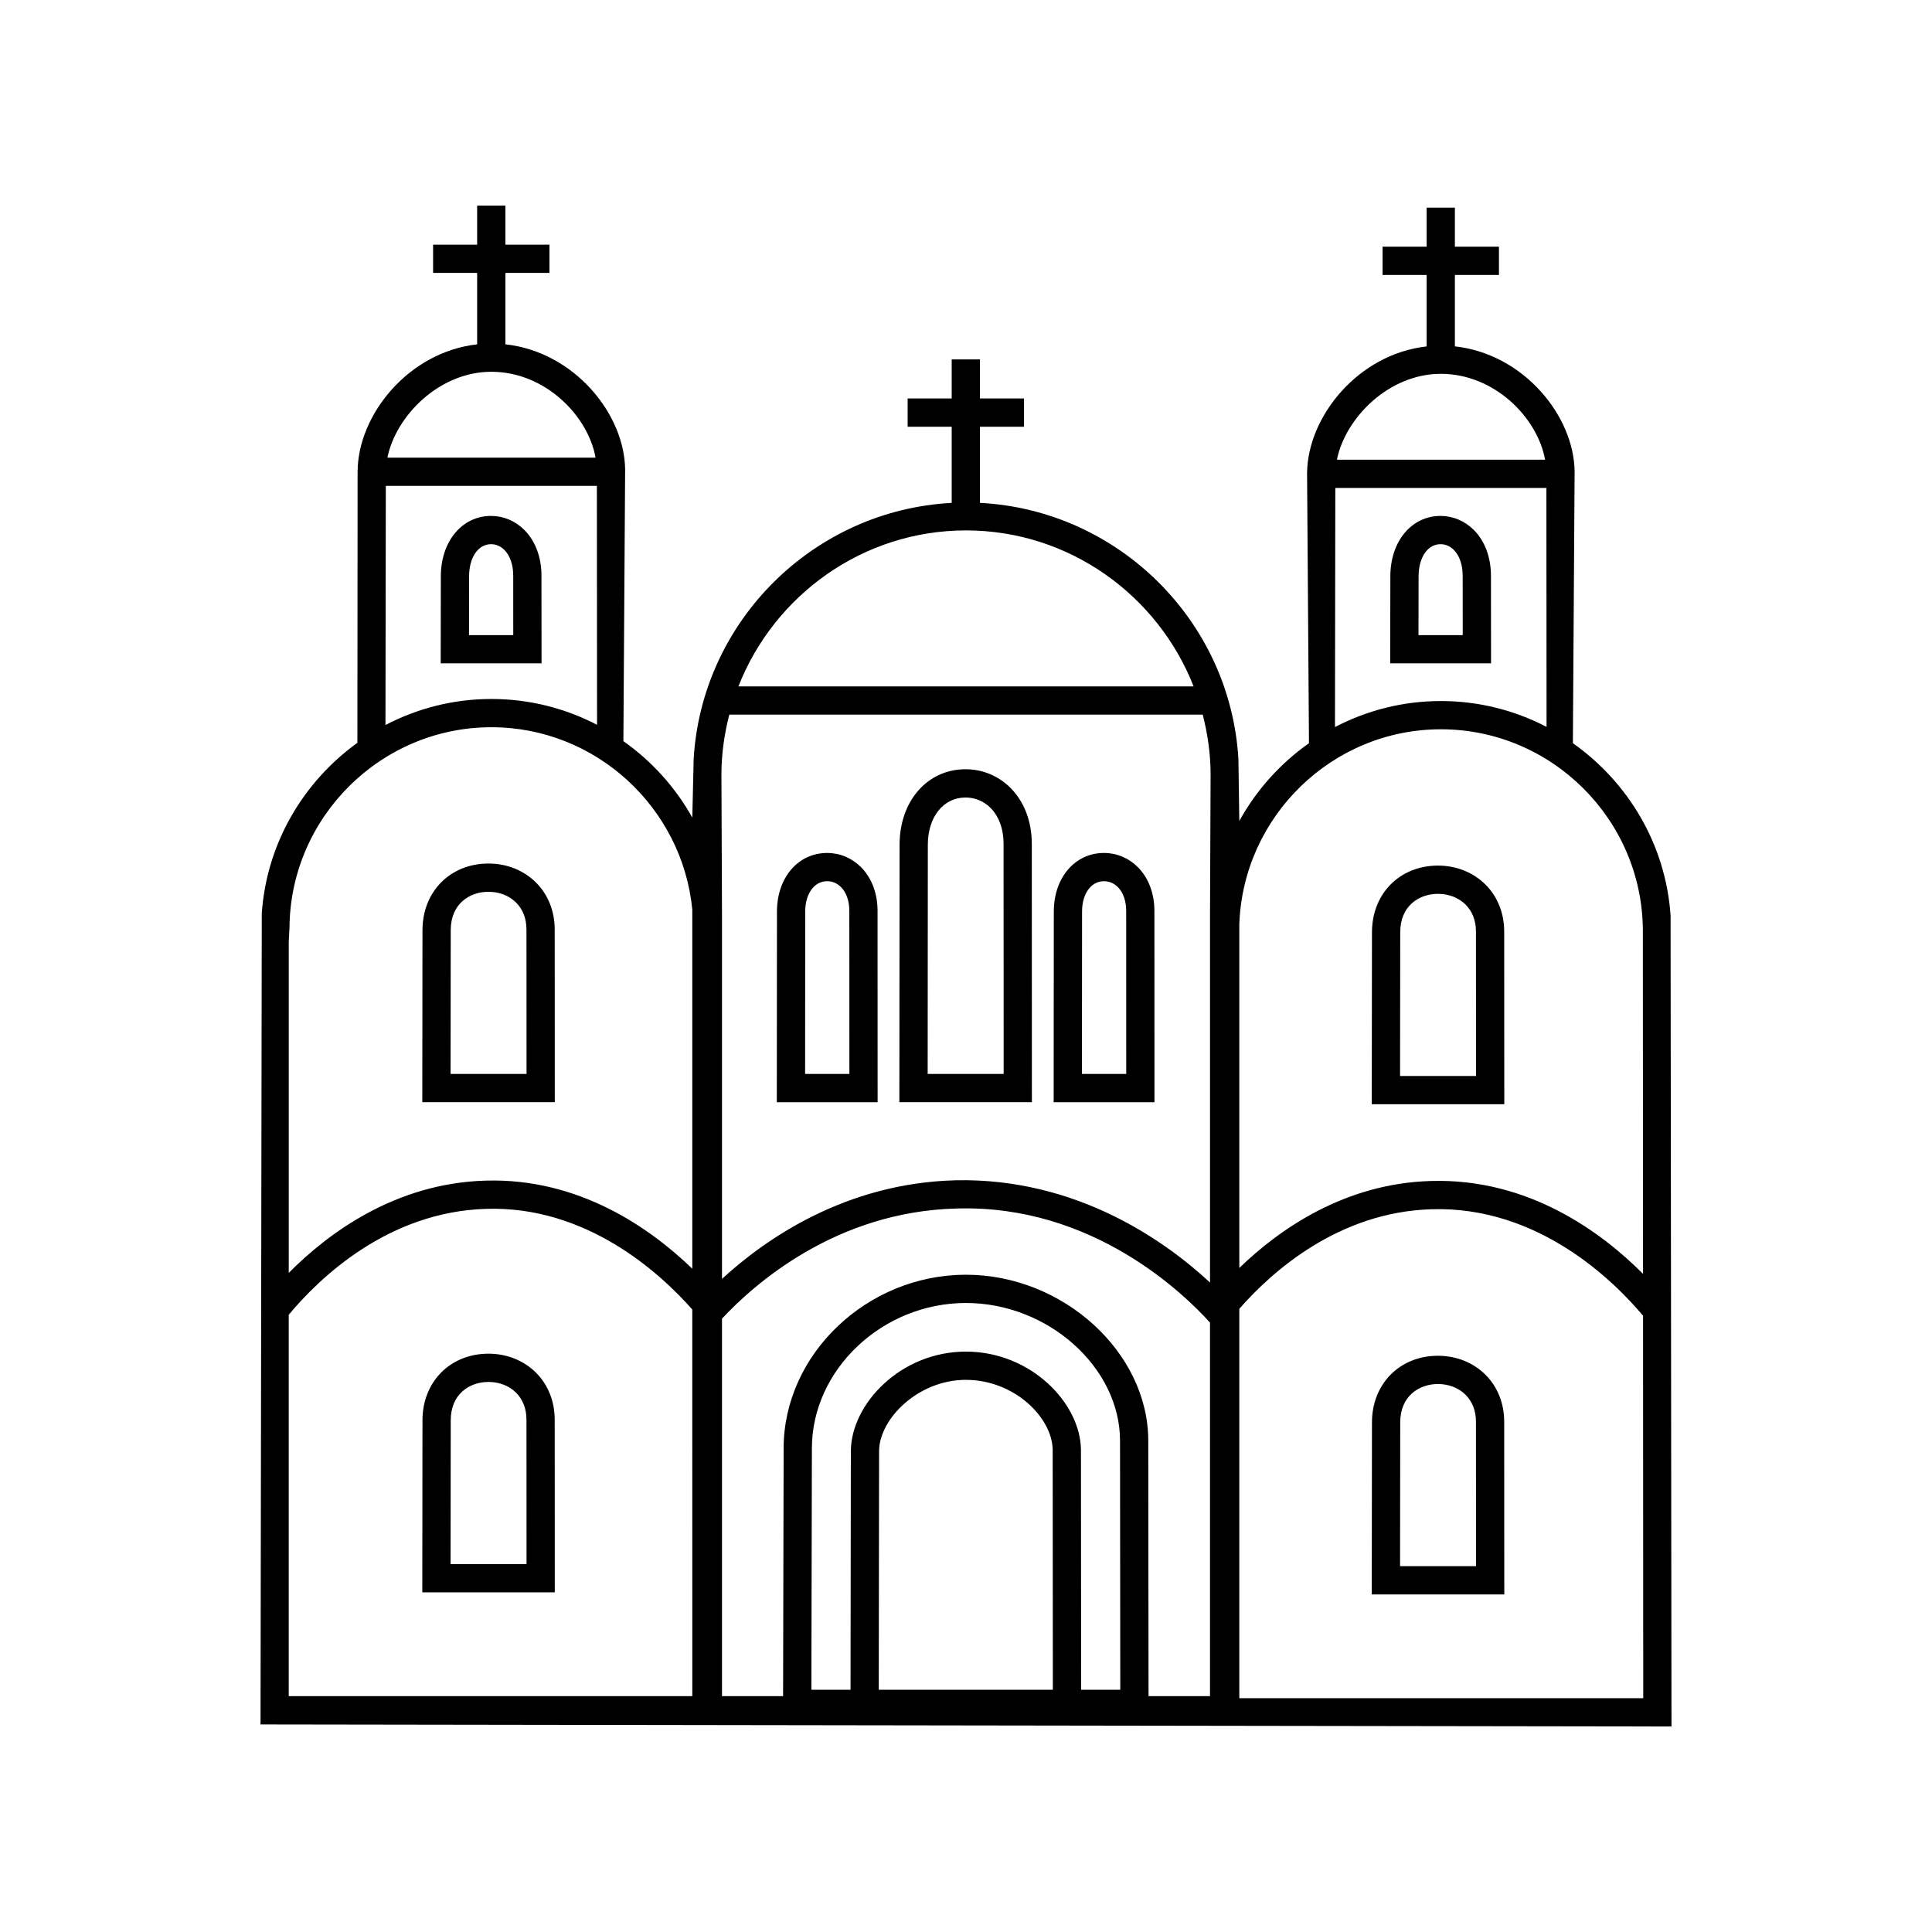 <?xml version="1.0" encoding="UTF-8"?>
<!-- Uploaded to: ICON Repo, www.svgrepo.com, Generator: ICON Repo Mixer Tools -->
<svg fill="#000000" width="800px" height="800px" version="1.1" viewBox="144 144 512 512" xmlns="http://www.w3.org/2000/svg">
 <path d="m286.05 377.88c-3.262-3.246-7.731-5.035-12.602-5.035h-0.062c-10.098 0.035-17.426 7.469-17.426 17.676l-0.047 45.57h35.113l-0.023-45.773c0-4.836-1.758-9.25-4.953-12.434zm-22.641 50.723 0.039-38.078c0-7.019 5-10.176 9.965-10.191h0.039c2.871 0 5.469 1.016 7.316 2.852 1.797 1.793 2.75 4.262 2.75 7.133l0.023 38.289h-20.133zm22.641 79.172c-3.262-3.246-7.734-5.035-12.602-5.035h-0.062c-10.098 0.035-17.426 7.469-17.426 17.676l-0.047 45.57h35.113l-0.023-45.773c0-4.836-1.758-9.25-4.953-12.434zm-22.641 50.723 0.039-38.078c0-7.019 5-10.176 9.965-10.191h0.039c2.871 0 5.469 1.016 7.316 2.852 1.797 1.793 2.75 4.262 2.75 7.133l0.023 38.289h-20.133zm279.22-167.64c0-4.836-1.758-9.25-4.953-12.434-3.262-3.246-7.734-5.035-12.602-5.035h-0.062c-10.098 0.035-17.426 7.469-17.426 17.676l-0.055 45.57h35.121l-0.023-45.773zm-27.598 38.289 0.043-38.078c0-7.019 5-10.176 9.965-10.191h0.039c2.871 0 5.469 1.016 7.316 2.852 1.797 1.793 2.75 4.262 2.75 7.133l0.023 38.289h-20.137zm22.645 79.18c-3.262-3.246-7.731-5.035-12.602-5.035h-0.062c-10.098 0.035-17.426 7.469-17.426 17.676l-0.055 45.57h35.121l-0.023-45.773c0-4.836-1.758-9.25-4.953-12.434zm-22.645 50.723 0.043-38.078c0-7.019 5-10.176 9.965-10.191h0.039c2.871 0 5.469 1.016 7.316 2.852 1.797 1.793 2.75 4.262 2.75 7.133l0.023 38.289h-20.137zm-103.27-206.28c-3.184-3.168-7.394-4.914-11.875-4.914h-0.066c-10.094 0.039-17.422 8.453-17.422 20.004l-0.055 68.23h35.121l-0.023-68.473c0-5.926-2.019-11.203-5.68-14.848zm-21.918 75.836 0.043-60.738c0-7.352 4.098-12.496 9.965-12.523h0.039c2.481 0 4.82 0.969 6.59 2.731 2.242 2.234 3.477 5.621 3.477 9.543l0.023 60.988zm55.664-54.84c-2.414-2.402-5.582-3.723-8.934-3.723h-0.047c-7.676 0.027-13.254 6.566-13.254 15.535l-0.039 50.516h26.715l-0.016-50.691c0-4.66-1.57-8.793-4.426-11.637zm-14.777 54.84 0.027-43.027c0-4.727 2.383-8.039 5.797-8.051h0.02c1.379 0 2.637 0.531 3.652 1.539 1.434 1.43 2.223 3.676 2.223 6.332l0.016 43.207zm-58.59-54.84c-2.414-2.402-5.582-3.723-8.934-3.723h-0.047c-7.676 0.027-13.254 6.566-13.254 15.535l-0.039 50.516h26.715l-0.016-50.691c0-4.66-1.57-8.793-4.426-11.637zm-14.777 54.84 0.027-43.027c0-4.727 2.383-8.039 5.797-8.051h0.02c1.379 0 2.637 0.531 3.652 1.539 1.434 1.43 2.223 3.676 2.223 6.332l0.016 43.207zm181.75-132.05c0-4.898-1.617-9.211-4.562-12.141-2.387-2.379-5.512-3.691-8.797-3.691h-0.047c-7.676 0.035-13.25 6.769-13.25 16.012l-0.039 23.055h26.723l-0.023-23.234zm-19.199 15.75 0.027-15.562c0-5.008 2.383-8.516 5.797-8.531h0.02c1.305 0 2.519 0.523 3.508 1.508 1.52 1.516 2.359 3.941 2.359 6.84l0.016 15.75h-11.727zm-232.42-15.754c0-4.894-1.617-9.207-4.562-12.137-2.387-2.379-5.512-3.691-8.805-3.691h-0.047c-7.676 0.035-13.25 6.769-13.25 16.012l-0.039 23.055h26.723l-0.02-23.242zm-19.203 15.754 0.027-15.562c0-5.008 2.383-8.516 5.797-8.531h0.02c1.305 0 2.523 0.523 3.516 1.508 1.52 1.516 2.359 3.949 2.359 6.84l0.008 15.75h-11.727zm318.43 74.305c-1.293-18.852-11.273-35.352-25.891-45.656l0.461-71.941c-0.141-14.793-13.5-31.223-31.73-33.223v-18.926h11.676v-7.488h-11.676v-10.348h-7.488v10.348h-11.676v7.488h11.676v18.938c-18.207 2.047-31.543 18.625-31.684 33.586l0.504 71.57c-7.613 5.367-13.941 12.414-18.461 20.613l-0.242-16.441c-2.164-36.621-31.863-65.988-68.492-67.863v-20.18h11.676v-7.488h-11.676v-10.348h-7.488v10.348h-11.676v7.488h11.676v20.184c-36.574 1.926-66.219 31.277-68.383 67.859l-0.355 15.539c-4.504-8.051-10.762-14.969-18.266-20.258l0.461-71.938c-0.141-14.793-13.5-31.227-31.73-33.23v-18.922h11.676v-7.488h-11.676v-10.348h-7.488v10.348h-11.676v7.488h11.676v18.93c-18.203 2.047-31.535 18.633-31.68 33.59l-0.055 72.004c-14.305 10.332-24.062 26.617-25.34 45.223l-0.332 214.92 373.92 0.547zm-312.51-144.09c14.223 0 25.617 11.609 27.621 22.754h-55.16c2.227-11.051 13.707-22.754 27.539-22.754zm-27.965 30.242h55.934l0.047 63.32c-8.398-4.371-17.918-6.848-27.988-6.848-10.109 0-19.664 2.5-28.086 6.902zm81.223 320.73-106.95-0.004v-101.06c8.055-9.676 26.242-27.309 52.332-28.07 26.562-0.836 46.016 16.926 54.613 26.668zm0-113.27c-11.051-10.672-29.973-24.109-54.828-23.344-23.875 0.699-41.641 13.891-52.117 24.449v-87.773l0.191-3.715c0.234-29.289 24.238-53.117 53.52-53.117 27.648 0 50.57 21.258 53.23 48.293v95.207zm72.535-195.66c27.355 0 50.848 17.203 60.316 41.336h-120.63c9.469-24.133 32.965-41.336 60.316-41.336zm-23.125 307.24 0.086-63.305c0.086-8.523 10.367-18.824 23-18.824 12.836 0 22.895 9.969 23.008 18.551l0.043 63.574h-46.141zm53.633 0-0.047-63.633c-0.137-12.266-13.203-25.98-30.492-25.98-17.293 0-30.355 13.848-30.488 26.27l-0.086 63.348h-10.375l0.137-63.977c0-20.883 18.699-38.527 40.828-38.527 21.754 0 40.832 17.066 40.832 36.52l0.066 65.984h-10.375zm34.156 1.695h-16.293l-0.07-67.684c-0.004-23.441-22.582-44-48.32-44-26.191 0-48.312 21.07-48.312 46.004l-0.145 65.68h-16.191v-100.04c8.398-9.023 30.078-28.391 62.137-29.188 36.234-1.137 60.582 22.914 67.191 30.23v98.992zm0-206.89v97.281c-11.32-10.531-34.938-27.793-67.379-27.102-29.25 0.73-50.496 15.598-61.953 26.137v-96.855l-0.152-37.172c0.043-5.356 0.812-10.531 2.09-15.512h125.46c1.277 4.977 2.047 10.152 2.09 15.512l-0.156 37.711zm61.172-143.54c14.223 0 25.617 11.613 27.621 22.754h-55.164c2.223-11.047 13.711-22.754 27.543-22.754zm-27.969 30.242h55.938l0.047 63.32c-8.398-4.371-17.922-6.848-27.996-6.848-10.109 0-19.66 2.5-28.078 6.898zm-25.438 115.57c1.031-28.59 24.656-51.613 53.426-51.613 29.281 0 53.285 23.824 53.516 53.109l0.047 91.211c-10.777-10.816-30.211-25.422-56.238-24.613-22.875 0.668-40.129 12.773-50.75 23.047zm0 205.16v-103.2c8.656-9.871 26.289-25.66 50.965-26.379 28.301-0.871 48.348 19.051 56.027 28.223l0.051 101.36h-107.04z"/>
</svg>
